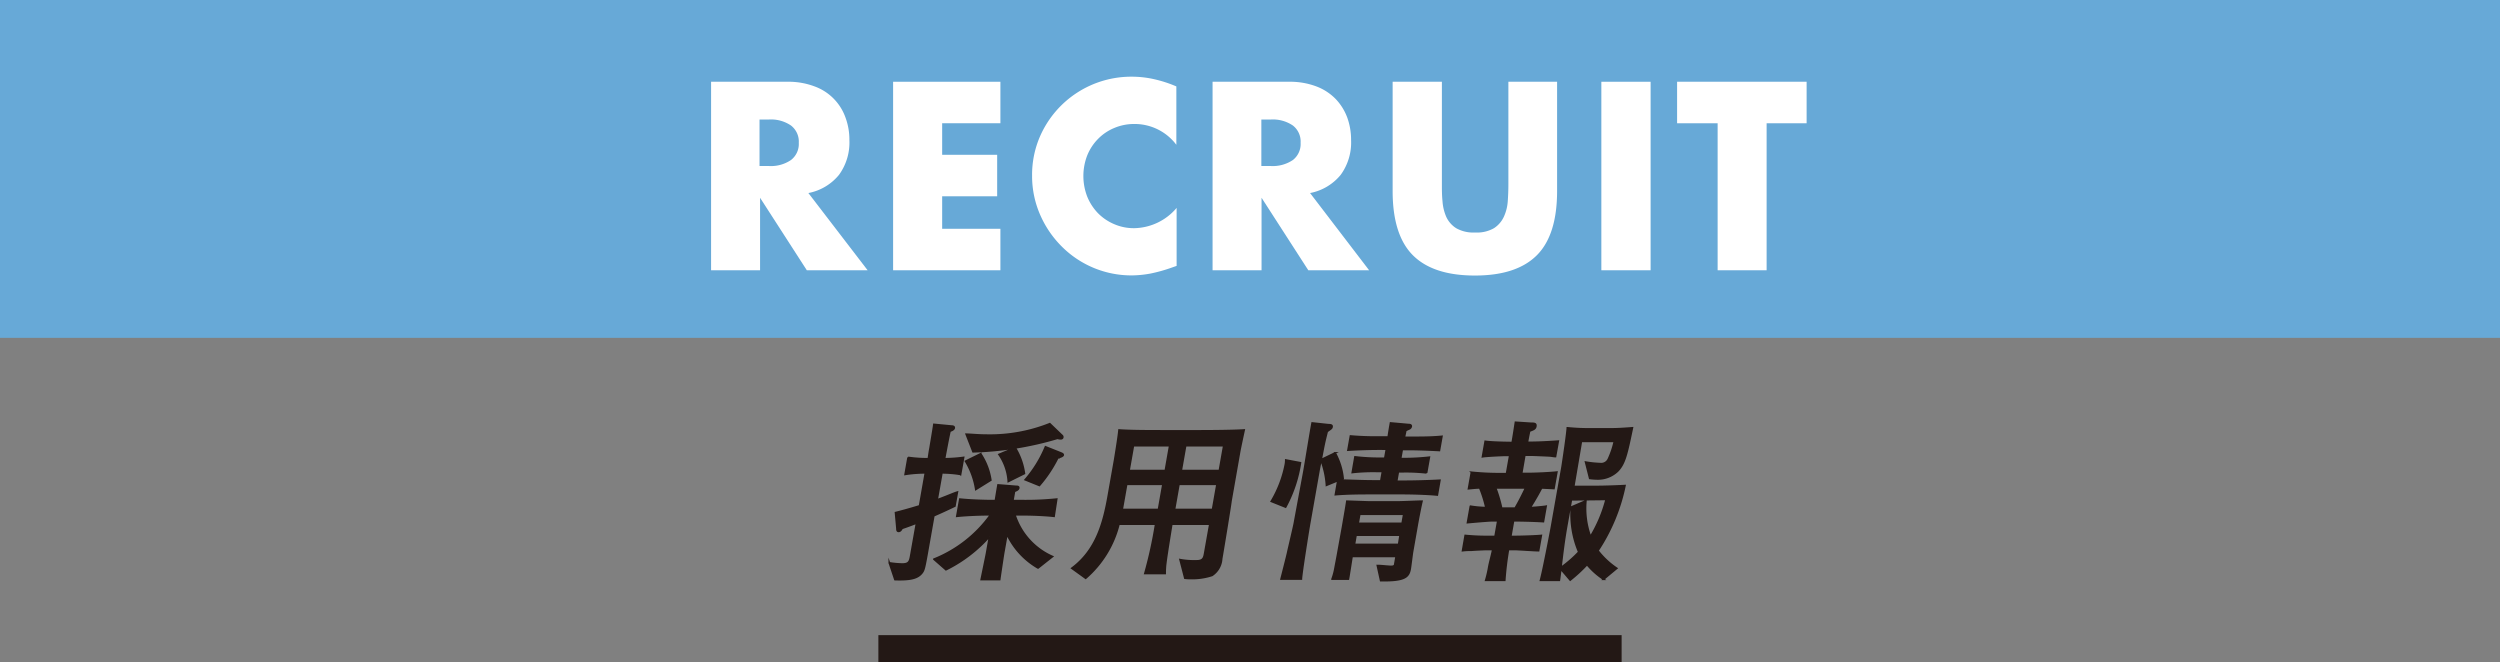 <svg xmlns="http://www.w3.org/2000/svg" viewBox="0 0 370 98"><rect x="0" y="0" width="370" height="98" fill="#808080" stroke="none"/><defs><style>.cls-1{fill:#67a9d7;}.cls-2,.cls-4{fill:#231815;}.cls-3{fill:#fff;}.cls-4{stroke:#231815;stroke-miterlimit:10;stroke-width:0.25px;}</style></defs><g id="レイヤー_2" data-name="レイヤー 2"><g id="Object"><rect class="cls-1" width="370" height="50"/><rect class="cls-2" x="130" y="94" width="110" height="4"/></g><g id="Text"><path class="cls-3" d="M128.41,40h-9l-6.92-10.73V40h-7.25V12.1H116.5a10.92,10.92,0,0,1,4.06.69,7.6,7.6,0,0,1,4.57,4.6,9.4,9.4,0,0,1,.58,3.33,8.13,8.13,0,0,1-1.54,5.16,7.72,7.72,0,0,1-4.53,2.69Zm-16-15.43h1.37a5.28,5.28,0,0,0,3.29-.89,3,3,0,0,0,1.15-2.55,3,3,0,0,0-1.15-2.55,5.22,5.22,0,0,0-3.29-.89h-1.37Z"/><path class="cls-3" d="M148.06,18.24h-8.62v4.67h8.14v6.14h-8.14v4.81h8.62V40H132.18V12.1h15.88Z"/><path class="cls-3" d="M174.1,21.43a7.73,7.73,0,0,0-6.21-3.08,7.54,7.54,0,0,0-3,.6,7.2,7.2,0,0,0-2.38,1.61A7.46,7.46,0,0,0,160.91,23a8.44,8.44,0,0,0,0,6.1,7.73,7.73,0,0,0,1.59,2.45,7.43,7.43,0,0,0,2.39,1.62,7.29,7.29,0,0,0,3,.6,8.4,8.4,0,0,0,6.25-3v8.58l-.74.26a22.71,22.71,0,0,1-3.1.87,15.63,15.63,0,0,1-2.85.28,14.55,14.55,0,0,1-10.2-4.17A15.14,15.14,0,0,1,154,31.92,14.29,14.29,0,0,1,152.75,26a14.24,14.24,0,0,1,1.21-5.9,14.73,14.73,0,0,1,13.48-8.75,15,15,0,0,1,3.28.35,18.85,18.85,0,0,1,3.38,1.09Z"/><path class="cls-3" d="M202.63,40h-9l-6.92-10.73V40h-7.25V12.1h11.29a11,11,0,0,1,4.07.69,7.84,7.84,0,0,1,2.86,1.86,8,8,0,0,1,1.71,2.74,9.63,9.63,0,0,1,.57,3.33,8.13,8.13,0,0,1-1.54,5.16,7.72,7.72,0,0,1-4.53,2.69ZM186.68,24.57h1.37a5.33,5.33,0,0,0,3.3-.89,3,3,0,0,0,1.14-2.55,3,3,0,0,0-1.14-2.55,5.27,5.27,0,0,0-3.3-.89h-1.37Z"/><path class="cls-3" d="M213.4,12.1V27.27c0,.82,0,1.65.09,2.5a7,7,0,0,0,.55,2.31,3.92,3.92,0,0,0,1.47,1.69,5.15,5.15,0,0,0,2.81.64,5.05,5.05,0,0,0,2.79-.64,4,4,0,0,0,1.46-1.69,6.54,6.54,0,0,0,.58-2.31c.06-.85.09-1.68.09-2.5V12.1h7.21V28.27q0,6.51-3,9.51t-9.16,3q-6.18,0-9.18-3t-3-9.51V12.1Z"/><path class="cls-3" d="M244.29,12.1V40H237V12.1Z"/><path class="cls-3" d="M261.46,18.24V40h-7.25V18.24h-6V12.1h19.17v6.14Z"/><path class="cls-4" d="M138.2,76.33l-.53,3c-.86,4.89-.85,5-1.28,5.53-.62.72-1.61,1-3.94.92l-.83-2.48a12.48,12.48,0,0,0,1.94.18c1,0,1.09-.44,1.24-1.28l.85-4.79c-1.18.46-1.65.61-2.15.79-.07.13-.23.44-.49.44s-.25-.21-.26-.44l-.21-2.33c.81-.2,1.85-.48,3.56-1l.86-4.89a18.79,18.79,0,0,0-3,.23l.44-2.51a19.81,19.81,0,0,0,3,.2c.14-.94.16-1.1.24-1.51.44-2.63.49-2.94.58-3.58l2.6.25c.23,0,.44.06.4.29s-.35.36-.63.46c-.25,1.12-.6,3-.8,4.09a21.07,21.07,0,0,0,2.82-.2l-.45,2.51a17.06,17.06,0,0,0-2.76-.23l-.71,4c1.8-.67,2.48-1,3-1.15l-.37,2.07C139.46,75.79,138.68,76.12,138.2,76.33Zm15.43,7.73a11.3,11.3,0,0,1-4.6-5l-.51,2.87c-.05.31-.5,3.28-.57,3.84h-2.73c.56-2.71.74-3.58.79-3.86l.44-2.51A21.08,21.08,0,0,1,140,84.32l-1.78-1.56a19,19,0,0,0,8.39-6.58c-.24,0-2.81,0-5,.23l.45-2.54c1.61.18,4,.23,4.72.23h.54c.27-1.64.3-1.82.39-2.33l2.64.21c.2,0,.46,0,.42.25s-.32.36-.63.49l-.24,1.38h1.61a44.75,44.75,0,0,0,4.88-.23L156,76.41c-2.07-.23-4.61-.23-4.8-.23h-1a10.13,10.13,0,0,0,5.57,6.19Zm-9.21-11.62a11.39,11.39,0,0,0-1.52-4.18l2.24-1.1a9.59,9.59,0,0,1,1.5,3.9ZM157,64.94a1.44,1.44,0,0,1-.48-.08,48.3,48.3,0,0,1-12.51,2L143,64.27c.64,0,1.72.13,3,.13a23.92,23.92,0,0,0,9.37-1.69l1.78,1.71a.29.29,0,0,1,.13.31C157.29,64.81,157.19,64.94,157,64.94Zm-7.77,6.32a7.84,7.84,0,0,0-1.38-4l2.4-1a9.92,9.92,0,0,1,1.36,3.82Zm7.33-3.51a19.25,19.25,0,0,1-2.73,4.1L151.73,71a17.84,17.84,0,0,0,3-4.87l2.31.92c.19.08.34.16.31.31S156.94,67.68,156.51,67.75Z"/><path class="cls-4" d="M179.38,85.16a9.45,9.45,0,0,1-3.14.46,6.92,6.92,0,0,1-.88-.05l-.71-2.74a11.47,11.47,0,0,0,2.46.18c1,0,1.08-.51,1.2-1.2l.75-4.23h-5.64c-.27,1.67-.67,4.08-.88,5.69a11.12,11.12,0,0,0-.1,1.61h-3a62.52,62.52,0,0,0,1.6-7.3h-5.44a15.55,15.55,0,0,1-4.92,8l-2.05-1.48c3.59-2.66,4.69-6.68,5.4-10.71l.93-5.27c.07-.43.54-3.25.66-4.48,1.69.13,4.66.13,6.42.13h5.65c.18,0,4.47,0,6.44-.13-.14.64-.56,2.59-.67,3.2l-1.29,7.35c0,.23-1.13,7.14-1.37,8.5A3.15,3.15,0,0,1,179.38,85.16Zm-7.26-13.49h-5.38l-.66,3.74h5.38Zm1-5.71h-5.38l-.65,3.69h5.38Zm7,5.71h-5.64l-.66,3.74h5.64Zm1-5.71h-5.65l-.65,3.69h5.65Z"/><path class="cls-4" d="M190.27,75.05l-2.12-.85a17,17,0,0,0,2.08-5.42,3.6,3.6,0,0,0,.07-.7l2.16.41A20,20,0,0,1,190.27,75.05Zm17.35-2h-4.88c-.89,0-3.32,0-5.1.16l.36-2.08-1.68.69a12.59,12.59,0,0,0-.82-3.74c-.05.29-.27,1.39-.31,1.62l-1.34,7.6c-.2,1.1-1.24,7.63-1.25,8.4h-3c.17-.66.92-3.58,1-4,.15-.69.93-3.95,1-4.43L193,69.7c.2-1.13,1-6.1,1.2-7.1l2.4.26c.43,0,.58.08.54.31s-.1.25-.72.69c-.35,1.41-.4,1.54-.89,4.17l2.07-1a9.89,9.89,0,0,1,1.18,3.79l-.53.24c.82,0,3.38.12,4.84.12h1.27l.25-1.41h-.78a28,28,0,0,0-3.69.16l.4-2.31a30.39,30.39,0,0,0,3.63.21h.78l.24-1.36H204c-.29,0-2,0-4.5.15l.37-2.09a43,43,0,0,0,4.45.15h1.14c.1-.69.25-1.59.34-2.08l2.69.24c.1,0,.41,0,.37.28a.51.51,0,0,1-.3.36,5.11,5.11,0,0,0-.52.25c0,.13-.16.77-.19,1h1c1.45,0,3.14,0,4.55-.15l-.37,2.09c-1.83-.1-3.56-.15-4.5-.15h-1l-.24,1.36h.55a33.86,33.86,0,0,0,3.7-.21l-.41,2.31a27.49,27.49,0,0,0-3.64-.16h-.54l-.25,1.41H208c1.1,0,3.42-.05,5.1-.15l-.38,2.18C211.15,73.1,208.64,73.05,207.62,73.05Zm-3.28,12.88-.49-2.23c.57,0,1.64.13,2,.13.16,0,.45,0,.56-.2l.22-1.28h-6.53c-.09.53-.45,2.87-.54,3.35h-2.41A9,9,0,0,0,197.6,84c.05-.26.28-1.46.32-1.69L198.7,78c.22-1.28.51-2.92.64-3.82l3.13.11h4.6c.52,0,2.88-.11,3.38-.11-.18.69-.62,3-.75,3.77l-.65,3.71c-.07.41-.28,2.2-.35,2.56C208.49,85.42,207.87,86,204.34,85.93Zm2.88-6.73h-6.53l-.24,1.38H207Zm.54-3.1h-6.52L201,77.46h6.52Z"/><path class="cls-4" d="M228.16,72.21c-.74,1.41-1.43,2.51-1.69,2.92.52,0,2.11-.16,2.35-.21l-.4,2.28c-1.51-.1-3.72-.13-3.9-.13H224l-.41,2.33h.75c.75,0,3.05-.07,3.77-.15l-.4,2.25c-.57,0-3.06-.18-3.58-.18h-.88a45.32,45.32,0,0,0-.55,4.56h-2.81a16.12,16.12,0,0,0,.46-2c.13-.71.46-1.84.58-2.56h-.83c-.36,0-2,.08-2.28.11-.47,0-.73,0-1.36.07l.39-2.25a32.93,32.93,0,0,0,3.67.15h.75l.41-2.33h-.83c-.39,0-1.79.11-3.66.28l.43-2.43a15.92,15.92,0,0,0,2.3.21,18,18,0,0,0-.92-2.92c-.33,0-.47,0-1.66.12l.43-2.43a41.67,41.67,0,0,0,4.2.21h1l.48-2.72h-.55c-.54,0-2.93.11-3.49.21l.4-2.28c.79.13,3.17.18,4,.18.24-1.36.29-1.77.48-3l2.28.15c.49,0,.8,0,.73.44s-.43.51-.93.71c-.07.39-.12.52-.32,1.67h.57c1.38,0,3.35-.13,4-.18l-.41,2.28c-.28,0-.53-.08-.91-.1s-2.35-.11-2.74-.11h-.89l-.47,2.72h1.09c1,0,3.21-.1,4.12-.21l-.43,2.43C229.32,72.26,229.19,72.26,228.16,72.21Zm-6.42,0h-.39a21.13,21.13,0,0,1,.89,3h2c.3-.52.74-1.28,1.56-3Zm15.59,13.52a11,11,0,0,1-2.45-2.18,22,22,0,0,1-2.49,2.3L231,84.22c-.08.56-.19,1.51-.22,1.66H228c.44-1.64,1.5-7.22,1.63-7.94l1.56-8.83c.16-1,.74-4.94.78-5.79a31.81,31.81,0,0,0,3.56.16H238c.91,0,1.56,0,3.59-.16-.82,3.92-1.11,5.28-2.16,6.38a4.21,4.21,0,0,1-3.1,1.18,9.63,9.63,0,0,1-1.05-.08l-.61-2.41a15.72,15.72,0,0,0,2.17.23,1.17,1.17,0,0,0,1.21-.69,12.94,12.94,0,0,0,.88-2.61h-4.89L232.91,72h3.58c1,0,3.22-.08,4-.13a27.37,27.37,0,0,1-4,9.63,11.93,11.93,0,0,0,2.79,2.61Zm-4.77-11.76L231.84,78c-.35,2-.6,4-.82,6a18.07,18.07,0,0,0,2.64-2.3,14.29,14.29,0,0,1-1.09-6.66l2.14-.92a12.21,12.21,0,0,0,.68,5.3,20.56,20.56,0,0,0,2.32-5.51Z"/></g></g></svg>